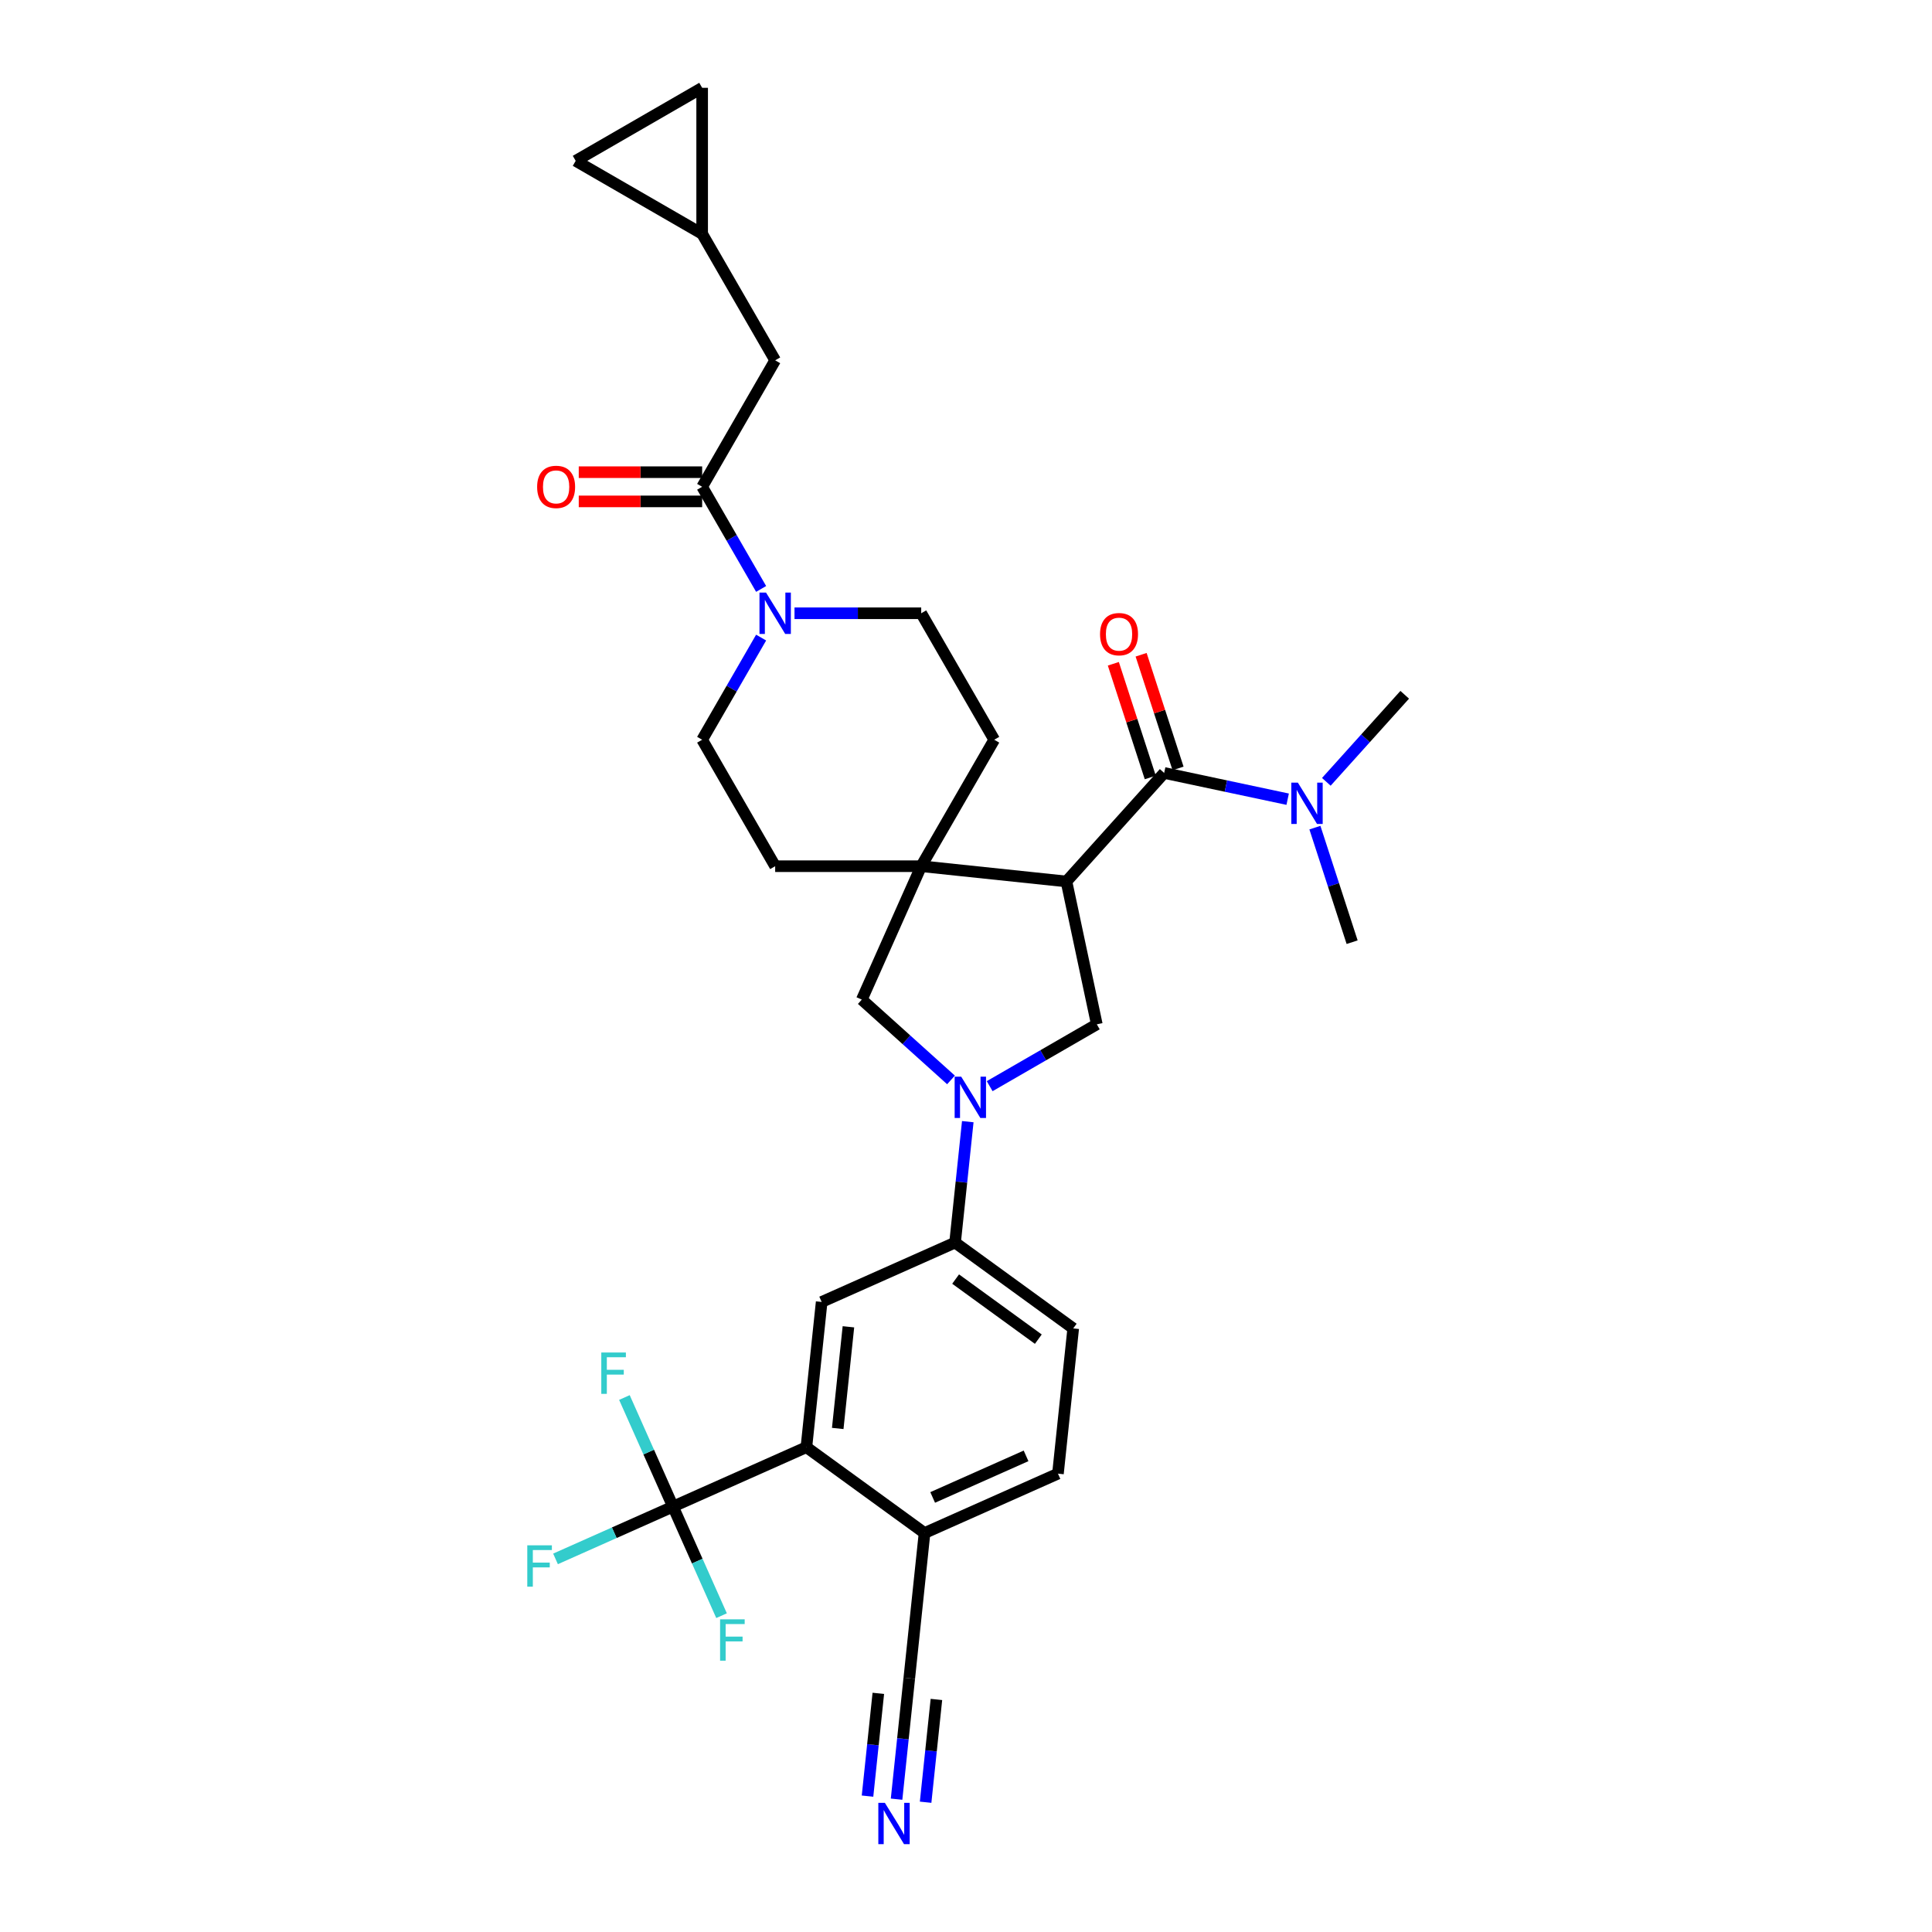 <?xml version='1.0' encoding='iso-8859-1'?>
<svg version='1.1' baseProfile='full'
              xmlns='http://www.w3.org/2000/svg'
                      xmlns:rdkit='http://www.rdkit.org/xml'
                      xmlns:xlink='http://www.w3.org/1999/xlink'
                  xml:space='preserve'
width='1000px' height='1000px' viewBox='0 0 1000 1000'>
<!-- END OF HEADER -->
<rect style='opacity:1.0;fill:#FFFFFF;stroke:none' width='1000' height='1000' x='0' y='0'> </rect>
<path class='bond-1' d='M 551.989,456.246 L 476.816,448.345' style='fill:none;fill-rule:evenodd;stroke:#000000;stroke-width:6px;stroke-linecap:butt;stroke-linejoin:miter;stroke-opacity:1' />
<path class='bond-2' d='M 551.989,456.246 L 602.567,400.074' style='fill:none;fill-rule:evenodd;stroke:#000000;stroke-width:6px;stroke-linecap:butt;stroke-linejoin:miter;stroke-opacity:1' />
<path class='bond-4' d='M 551.989,456.246 L 567.704,530.182' style='fill:none;fill-rule:evenodd;stroke:#000000;stroke-width:6px;stroke-linecap:butt;stroke-linejoin:miter;stroke-opacity:1' />
<path class='bond-0' d='M 512.252,562.198 L 539.978,546.19' style='fill:none;fill-rule:evenodd;stroke:#0000FF;stroke-width:6px;stroke-linecap:butt;stroke-linejoin:miter;stroke-opacity:1' />
<path class='bond-0' d='M 539.978,546.19 L 567.704,530.182' style='fill:none;fill-rule:evenodd;stroke:#000000;stroke-width:6px;stroke-linecap:butt;stroke-linejoin:miter;stroke-opacity:1' />
<path class='bond-8' d='M 500.92,580.568 L 497.632,611.859' style='fill:none;fill-rule:evenodd;stroke:#0000FF;stroke-width:6px;stroke-linecap:butt;stroke-linejoin:miter;stroke-opacity:1' />
<path class='bond-8' d='M 497.632,611.859 L 494.343,643.149' style='fill:none;fill-rule:evenodd;stroke:#000000;stroke-width:6px;stroke-linecap:butt;stroke-linejoin:miter;stroke-opacity:1' />
<path class='bond-32' d='M 492.236,558.964 L 469.154,538.181' style='fill:none;fill-rule:evenodd;stroke:#0000FF;stroke-width:6px;stroke-linecap:butt;stroke-linejoin:miter;stroke-opacity:1' />
<path class='bond-32' d='M 469.154,538.181 L 446.071,517.398' style='fill:none;fill-rule:evenodd;stroke:#000000;stroke-width:6px;stroke-linecap:butt;stroke-linejoin:miter;stroke-opacity:1' />
<path class='bond-9' d='M 476.816,448.345 L 446.071,517.398' style='fill:none;fill-rule:evenodd;stroke:#000000;stroke-width:6px;stroke-linecap:butt;stroke-linejoin:miter;stroke-opacity:1' />
<path class='bond-20' d='M 476.816,448.345 L 514.609,382.884' style='fill:none;fill-rule:evenodd;stroke:#000000;stroke-width:6px;stroke-linecap:butt;stroke-linejoin:miter;stroke-opacity:1' />
<path class='bond-21' d='M 476.816,448.345 L 401.228,448.345' style='fill:none;fill-rule:evenodd;stroke:#000000;stroke-width:6px;stroke-linecap:butt;stroke-linejoin:miter;stroke-opacity:1' />
<path class='bond-14' d='M 602.567,400.074 L 634.531,406.868' style='fill:none;fill-rule:evenodd;stroke:#000000;stroke-width:6px;stroke-linecap:butt;stroke-linejoin:miter;stroke-opacity:1' />
<path class='bond-14' d='M 634.531,406.868 L 666.495,413.662' style='fill:none;fill-rule:evenodd;stroke:#0000FF;stroke-width:6px;stroke-linecap:butt;stroke-linejoin:miter;stroke-opacity:1' />
<path class='bond-19' d='M 609.756,397.738 L 600.196,368.317' style='fill:none;fill-rule:evenodd;stroke:#000000;stroke-width:6px;stroke-linecap:butt;stroke-linejoin:miter;stroke-opacity:1' />
<path class='bond-19' d='M 600.196,368.317 L 590.637,338.896' style='fill:none;fill-rule:evenodd;stroke:#FF0000;stroke-width:6px;stroke-linecap:butt;stroke-linejoin:miter;stroke-opacity:1' />
<path class='bond-19' d='M 595.378,402.41 L 585.819,372.989' style='fill:none;fill-rule:evenodd;stroke:#000000;stroke-width:6px;stroke-linecap:butt;stroke-linejoin:miter;stroke-opacity:1' />
<path class='bond-19' d='M 585.819,372.989 L 576.259,343.568' style='fill:none;fill-rule:evenodd;stroke:#FF0000;stroke-width:6px;stroke-linecap:butt;stroke-linejoin:miter;stroke-opacity:1' />
<path class='bond-3' d='M 348.337,779.811 L 417.389,749.066' style='fill:none;fill-rule:evenodd;stroke:#000000;stroke-width:6px;stroke-linecap:butt;stroke-linejoin:miter;stroke-opacity:1' />
<path class='bond-27' d='M 348.337,779.811 L 317.937,793.345' style='fill:none;fill-rule:evenodd;stroke:#000000;stroke-width:6px;stroke-linecap:butt;stroke-linejoin:miter;stroke-opacity:1' />
<path class='bond-27' d='M 317.937,793.345 L 287.538,806.88' style='fill:none;fill-rule:evenodd;stroke:#33CCCC;stroke-width:6px;stroke-linecap:butt;stroke-linejoin:miter;stroke-opacity:1' />
<path class='bond-28' d='M 348.337,779.811 L 335.768,751.581' style='fill:none;fill-rule:evenodd;stroke:#000000;stroke-width:6px;stroke-linecap:butt;stroke-linejoin:miter;stroke-opacity:1' />
<path class='bond-28' d='M 335.768,751.581 L 323.199,723.351' style='fill:none;fill-rule:evenodd;stroke:#33CCCC;stroke-width:6px;stroke-linecap:butt;stroke-linejoin:miter;stroke-opacity:1' />
<path class='bond-29' d='M 348.337,779.811 L 360.905,808.04' style='fill:none;fill-rule:evenodd;stroke:#000000;stroke-width:6px;stroke-linecap:butt;stroke-linejoin:miter;stroke-opacity:1' />
<path class='bond-29' d='M 360.905,808.04 L 373.474,836.27' style='fill:none;fill-rule:evenodd;stroke:#33CCCC;stroke-width:6px;stroke-linecap:butt;stroke-linejoin:miter;stroke-opacity:1' />
<path class='bond-5' d='M 417.389,749.066 L 425.29,673.893' style='fill:none;fill-rule:evenodd;stroke:#000000;stroke-width:6px;stroke-linecap:butt;stroke-linejoin:miter;stroke-opacity:1' />
<path class='bond-5' d='M 433.609,739.371 L 439.14,686.749' style='fill:none;fill-rule:evenodd;stroke:#000000;stroke-width:6px;stroke-linecap:butt;stroke-linejoin:miter;stroke-opacity:1' />
<path class='bond-34' d='M 417.389,749.066 L 478.541,793.496' style='fill:none;fill-rule:evenodd;stroke:#000000;stroke-width:6px;stroke-linecap:butt;stroke-linejoin:miter;stroke-opacity:1' />
<path class='bond-6' d='M 393.958,330.017 L 378.696,356.451' style='fill:none;fill-rule:evenodd;stroke:#0000FF;stroke-width:6px;stroke-linecap:butt;stroke-linejoin:miter;stroke-opacity:1' />
<path class='bond-6' d='M 378.696,356.451 L 363.434,382.884' style='fill:none;fill-rule:evenodd;stroke:#000000;stroke-width:6px;stroke-linecap:butt;stroke-linejoin:miter;stroke-opacity:1' />
<path class='bond-7' d='M 393.958,304.831 L 378.696,278.397' style='fill:none;fill-rule:evenodd;stroke:#0000FF;stroke-width:6px;stroke-linecap:butt;stroke-linejoin:miter;stroke-opacity:1' />
<path class='bond-7' d='M 378.696,278.397 L 363.434,251.963' style='fill:none;fill-rule:evenodd;stroke:#000000;stroke-width:6px;stroke-linecap:butt;stroke-linejoin:miter;stroke-opacity:1' />
<path class='bond-33' d='M 411.236,317.424 L 444.026,317.424' style='fill:none;fill-rule:evenodd;stroke:#0000FF;stroke-width:6px;stroke-linecap:butt;stroke-linejoin:miter;stroke-opacity:1' />
<path class='bond-33' d='M 444.026,317.424 L 476.816,317.424' style='fill:none;fill-rule:evenodd;stroke:#000000;stroke-width:6px;stroke-linecap:butt;stroke-linejoin:miter;stroke-opacity:1' />
<path class='bond-16' d='M 363.434,251.963 L 401.228,186.503' style='fill:none;fill-rule:evenodd;stroke:#000000;stroke-width:6px;stroke-linecap:butt;stroke-linejoin:miter;stroke-opacity:1' />
<path class='bond-24' d='M 363.434,244.404 L 331.499,244.404' style='fill:none;fill-rule:evenodd;stroke:#000000;stroke-width:6px;stroke-linecap:butt;stroke-linejoin:miter;stroke-opacity:1' />
<path class='bond-24' d='M 331.499,244.404 L 299.563,244.404' style='fill:none;fill-rule:evenodd;stroke:#FF0000;stroke-width:6px;stroke-linecap:butt;stroke-linejoin:miter;stroke-opacity:1' />
<path class='bond-24' d='M 363.434,259.522 L 331.499,259.522' style='fill:none;fill-rule:evenodd;stroke:#000000;stroke-width:6px;stroke-linecap:butt;stroke-linejoin:miter;stroke-opacity:1' />
<path class='bond-24' d='M 331.499,259.522 L 299.563,259.522' style='fill:none;fill-rule:evenodd;stroke:#FF0000;stroke-width:6px;stroke-linecap:butt;stroke-linejoin:miter;stroke-opacity:1' />
<path class='bond-10' d='M 494.343,643.149 L 425.29,673.893' style='fill:none;fill-rule:evenodd;stroke:#000000;stroke-width:6px;stroke-linecap:butt;stroke-linejoin:miter;stroke-opacity:1' />
<path class='bond-25' d='M 494.343,643.149 L 555.494,687.578' style='fill:none;fill-rule:evenodd;stroke:#000000;stroke-width:6px;stroke-linecap:butt;stroke-linejoin:miter;stroke-opacity:1' />
<path class='bond-25' d='M 494.63,662.044 L 537.436,693.144' style='fill:none;fill-rule:evenodd;stroke:#000000;stroke-width:6px;stroke-linecap:butt;stroke-linejoin:miter;stroke-opacity:1' />
<path class='bond-11' d='M 464.062,931.249 L 467.351,899.959' style='fill:none;fill-rule:evenodd;stroke:#0000FF;stroke-width:6px;stroke-linecap:butt;stroke-linejoin:miter;stroke-opacity:1' />
<path class='bond-11' d='M 467.351,899.959 L 470.64,868.669' style='fill:none;fill-rule:evenodd;stroke:#000000;stroke-width:6px;stroke-linecap:butt;stroke-linejoin:miter;stroke-opacity:1' />
<path class='bond-11' d='M 479.097,932.83 L 481.892,906.233' style='fill:none;fill-rule:evenodd;stroke:#0000FF;stroke-width:6px;stroke-linecap:butt;stroke-linejoin:miter;stroke-opacity:1' />
<path class='bond-11' d='M 481.892,906.233 L 484.688,879.636' style='fill:none;fill-rule:evenodd;stroke:#000000;stroke-width:6px;stroke-linecap:butt;stroke-linejoin:miter;stroke-opacity:1' />
<path class='bond-11' d='M 449.028,929.669 L 451.823,903.072' style='fill:none;fill-rule:evenodd;stroke:#0000FF;stroke-width:6px;stroke-linecap:butt;stroke-linejoin:miter;stroke-opacity:1' />
<path class='bond-11' d='M 451.823,903.072 L 454.618,876.476' style='fill:none;fill-rule:evenodd;stroke:#000000;stroke-width:6px;stroke-linecap:butt;stroke-linejoin:miter;stroke-opacity:1' />
<path class='bond-12' d='M 470.64,868.669 L 478.541,793.496' style='fill:none;fill-rule:evenodd;stroke:#000000;stroke-width:6px;stroke-linecap:butt;stroke-linejoin:miter;stroke-opacity:1' />
<path class='bond-13' d='M 478.541,793.496 L 547.593,762.751' style='fill:none;fill-rule:evenodd;stroke:#000000;stroke-width:6px;stroke-linecap:butt;stroke-linejoin:miter;stroke-opacity:1' />
<path class='bond-13' d='M 482.75,775.073 L 531.087,753.553' style='fill:none;fill-rule:evenodd;stroke:#000000;stroke-width:6px;stroke-linecap:butt;stroke-linejoin:miter;stroke-opacity:1' />
<path class='bond-30' d='M 686.51,404.675 L 706.795,382.146' style='fill:none;fill-rule:evenodd;stroke:#0000FF;stroke-width:6px;stroke-linecap:butt;stroke-linejoin:miter;stroke-opacity:1' />
<path class='bond-30' d='M 706.795,382.146 L 727.08,359.617' style='fill:none;fill-rule:evenodd;stroke:#000000;stroke-width:6px;stroke-linecap:butt;stroke-linejoin:miter;stroke-opacity:1' />
<path class='bond-31' d='M 680.594,428.382 L 690.227,458.03' style='fill:none;fill-rule:evenodd;stroke:#0000FF;stroke-width:6px;stroke-linecap:butt;stroke-linejoin:miter;stroke-opacity:1' />
<path class='bond-31' d='M 690.227,458.03 L 699.86,487.677' style='fill:none;fill-rule:evenodd;stroke:#000000;stroke-width:6px;stroke-linecap:butt;stroke-linejoin:miter;stroke-opacity:1' />
<path class='bond-15' d='M 363.434,121.042 L 401.228,186.503' style='fill:none;fill-rule:evenodd;stroke:#000000;stroke-width:6px;stroke-linecap:butt;stroke-linejoin:miter;stroke-opacity:1' />
<path class='bond-17' d='M 363.434,121.042 L 297.974,83.248' style='fill:none;fill-rule:evenodd;stroke:#000000;stroke-width:6px;stroke-linecap:butt;stroke-linejoin:miter;stroke-opacity:1' />
<path class='bond-18' d='M 363.434,121.042 L 363.434,45.455' style='fill:none;fill-rule:evenodd;stroke:#000000;stroke-width:6px;stroke-linecap:butt;stroke-linejoin:miter;stroke-opacity:1' />
<path class='bond-35' d='M 297.974,83.248 L 363.434,45.455' style='fill:none;fill-rule:evenodd;stroke:#000000;stroke-width:6px;stroke-linecap:butt;stroke-linejoin:miter;stroke-opacity:1' />
<path class='bond-22' d='M 514.609,382.884 L 476.816,317.424' style='fill:none;fill-rule:evenodd;stroke:#000000;stroke-width:6px;stroke-linecap:butt;stroke-linejoin:miter;stroke-opacity:1' />
<path class='bond-23' d='M 401.228,448.345 L 363.434,382.884' style='fill:none;fill-rule:evenodd;stroke:#000000;stroke-width:6px;stroke-linecap:butt;stroke-linejoin:miter;stroke-opacity:1' />
<path class='bond-26' d='M 555.494,687.578 L 547.593,762.751' style='fill:none;fill-rule:evenodd;stroke:#000000;stroke-width:6px;stroke-linecap:butt;stroke-linejoin:miter;stroke-opacity:1' />
<path  class='atom-1' d='M 497.512 557.272
L 504.527 568.61
Q 505.222 569.729, 506.341 571.755
Q 507.459 573.781, 507.52 573.902
L 507.52 557.272
L 510.362 557.272
L 510.362 578.679
L 507.429 578.679
L 499.901 566.282
Q 499.024 564.831, 498.087 563.168
Q 497.179 561.505, 496.907 560.991
L 496.907 578.679
L 494.126 578.679
L 494.126 557.272
L 497.512 557.272
' fill='#0000FF'/>
<path  class='atom-7' d='M 396.496 306.721
L 403.511 318.059
Q 404.206 319.177, 405.325 321.203
Q 406.444 323.229, 406.504 323.35
L 406.504 306.721
L 409.346 306.721
L 409.346 328.127
L 406.413 328.127
L 398.885 315.731
Q 398.008 314.279, 397.071 312.617
Q 396.164 310.954, 395.892 310.44
L 395.892 328.127
L 393.11 328.127
L 393.11 306.721
L 396.496 306.721
' fill='#0000FF'/>
<path  class='atom-12' d='M 458.007 933.139
L 465.021 944.477
Q 465.717 945.596, 466.835 947.622
Q 467.954 949.647, 468.015 949.768
L 468.015 933.139
L 470.857 933.139
L 470.857 954.545
L 467.924 954.545
L 460.395 942.149
Q 459.519 940.698, 458.581 939.035
Q 457.674 937.372, 457.402 936.858
L 457.402 954.545
L 454.621 954.545
L 454.621 933.139
L 458.007 933.139
' fill='#0000FF'/>
<path  class='atom-15' d='M 671.771 405.086
L 678.785 416.424
Q 679.481 417.543, 680.599 419.569
Q 681.718 421.594, 681.778 421.715
L 681.778 405.086
L 684.621 405.086
L 684.621 426.492
L 681.688 426.492
L 674.159 414.096
Q 673.282 412.645, 672.345 410.982
Q 671.438 409.319, 671.166 408.805
L 671.166 426.492
L 668.384 426.492
L 668.384 405.086
L 671.771 405.086
' fill='#0000FF'/>
<path  class='atom-20' d='M 569.383 328.246
Q 569.383 323.106, 571.922 320.234
Q 574.462 317.362, 579.209 317.362
Q 583.956 317.362, 586.496 320.234
Q 589.035 323.106, 589.035 328.246
Q 589.035 333.447, 586.465 336.41
Q 583.895 339.343, 579.209 339.343
Q 574.492 339.343, 571.922 336.41
Q 569.383 333.477, 569.383 328.246
M 579.209 336.924
Q 582.474 336.924, 584.228 334.747
Q 586.012 332.54, 586.012 328.246
Q 586.012 324.044, 584.228 321.927
Q 582.474 319.781, 579.209 319.781
Q 575.944 319.781, 574.16 321.897
Q 572.406 324.013, 572.406 328.246
Q 572.406 332.57, 574.16 334.747
Q 575.944 336.924, 579.209 336.924
' fill='#FF0000'/>
<path  class='atom-25' d='M 278.021 252.024
Q 278.021 246.884, 280.56 244.011
Q 283.1 241.139, 287.847 241.139
Q 292.594 241.139, 295.134 244.011
Q 297.673 246.884, 297.673 252.024
Q 297.673 257.224, 295.103 260.187
Q 292.533 263.12, 287.847 263.12
Q 283.13 263.12, 280.56 260.187
Q 278.021 257.254, 278.021 252.024
M 287.847 260.701
Q 291.112 260.701, 292.866 258.524
Q 294.65 256.317, 294.65 252.024
Q 294.65 247.821, 292.866 245.705
Q 291.112 243.558, 287.847 243.558
Q 284.582 243.558, 282.798 245.674
Q 281.044 247.791, 281.044 252.024
Q 281.044 256.347, 282.798 258.524
Q 284.582 260.701, 287.847 260.701
' fill='#FF0000'/>
<path  class='atom-28' d='M 272.92 799.852
L 285.649 799.852
L 285.649 802.301
L 275.792 802.301
L 275.792 808.801
L 284.56 808.801
L 284.56 811.28
L 275.792 811.28
L 275.792 821.258
L 272.92 821.258
L 272.92 799.852
' fill='#33CCCC'/>
<path  class='atom-29' d='M 311.228 700.055
L 323.957 700.055
L 323.957 702.504
L 314.1 702.504
L 314.1 709.004
L 322.868 709.004
L 322.868 711.484
L 314.1 711.484
L 314.1 721.461
L 311.228 721.461
L 311.228 700.055
' fill='#33CCCC'/>
<path  class='atom-30' d='M 372.716 838.16
L 385.445 838.16
L 385.445 840.609
L 375.589 840.609
L 375.589 847.109
L 384.357 847.109
L 384.357 849.589
L 375.589 849.589
L 375.589 859.566
L 372.716 859.566
L 372.716 838.16
' fill='#33CCCC'/>
</svg>
